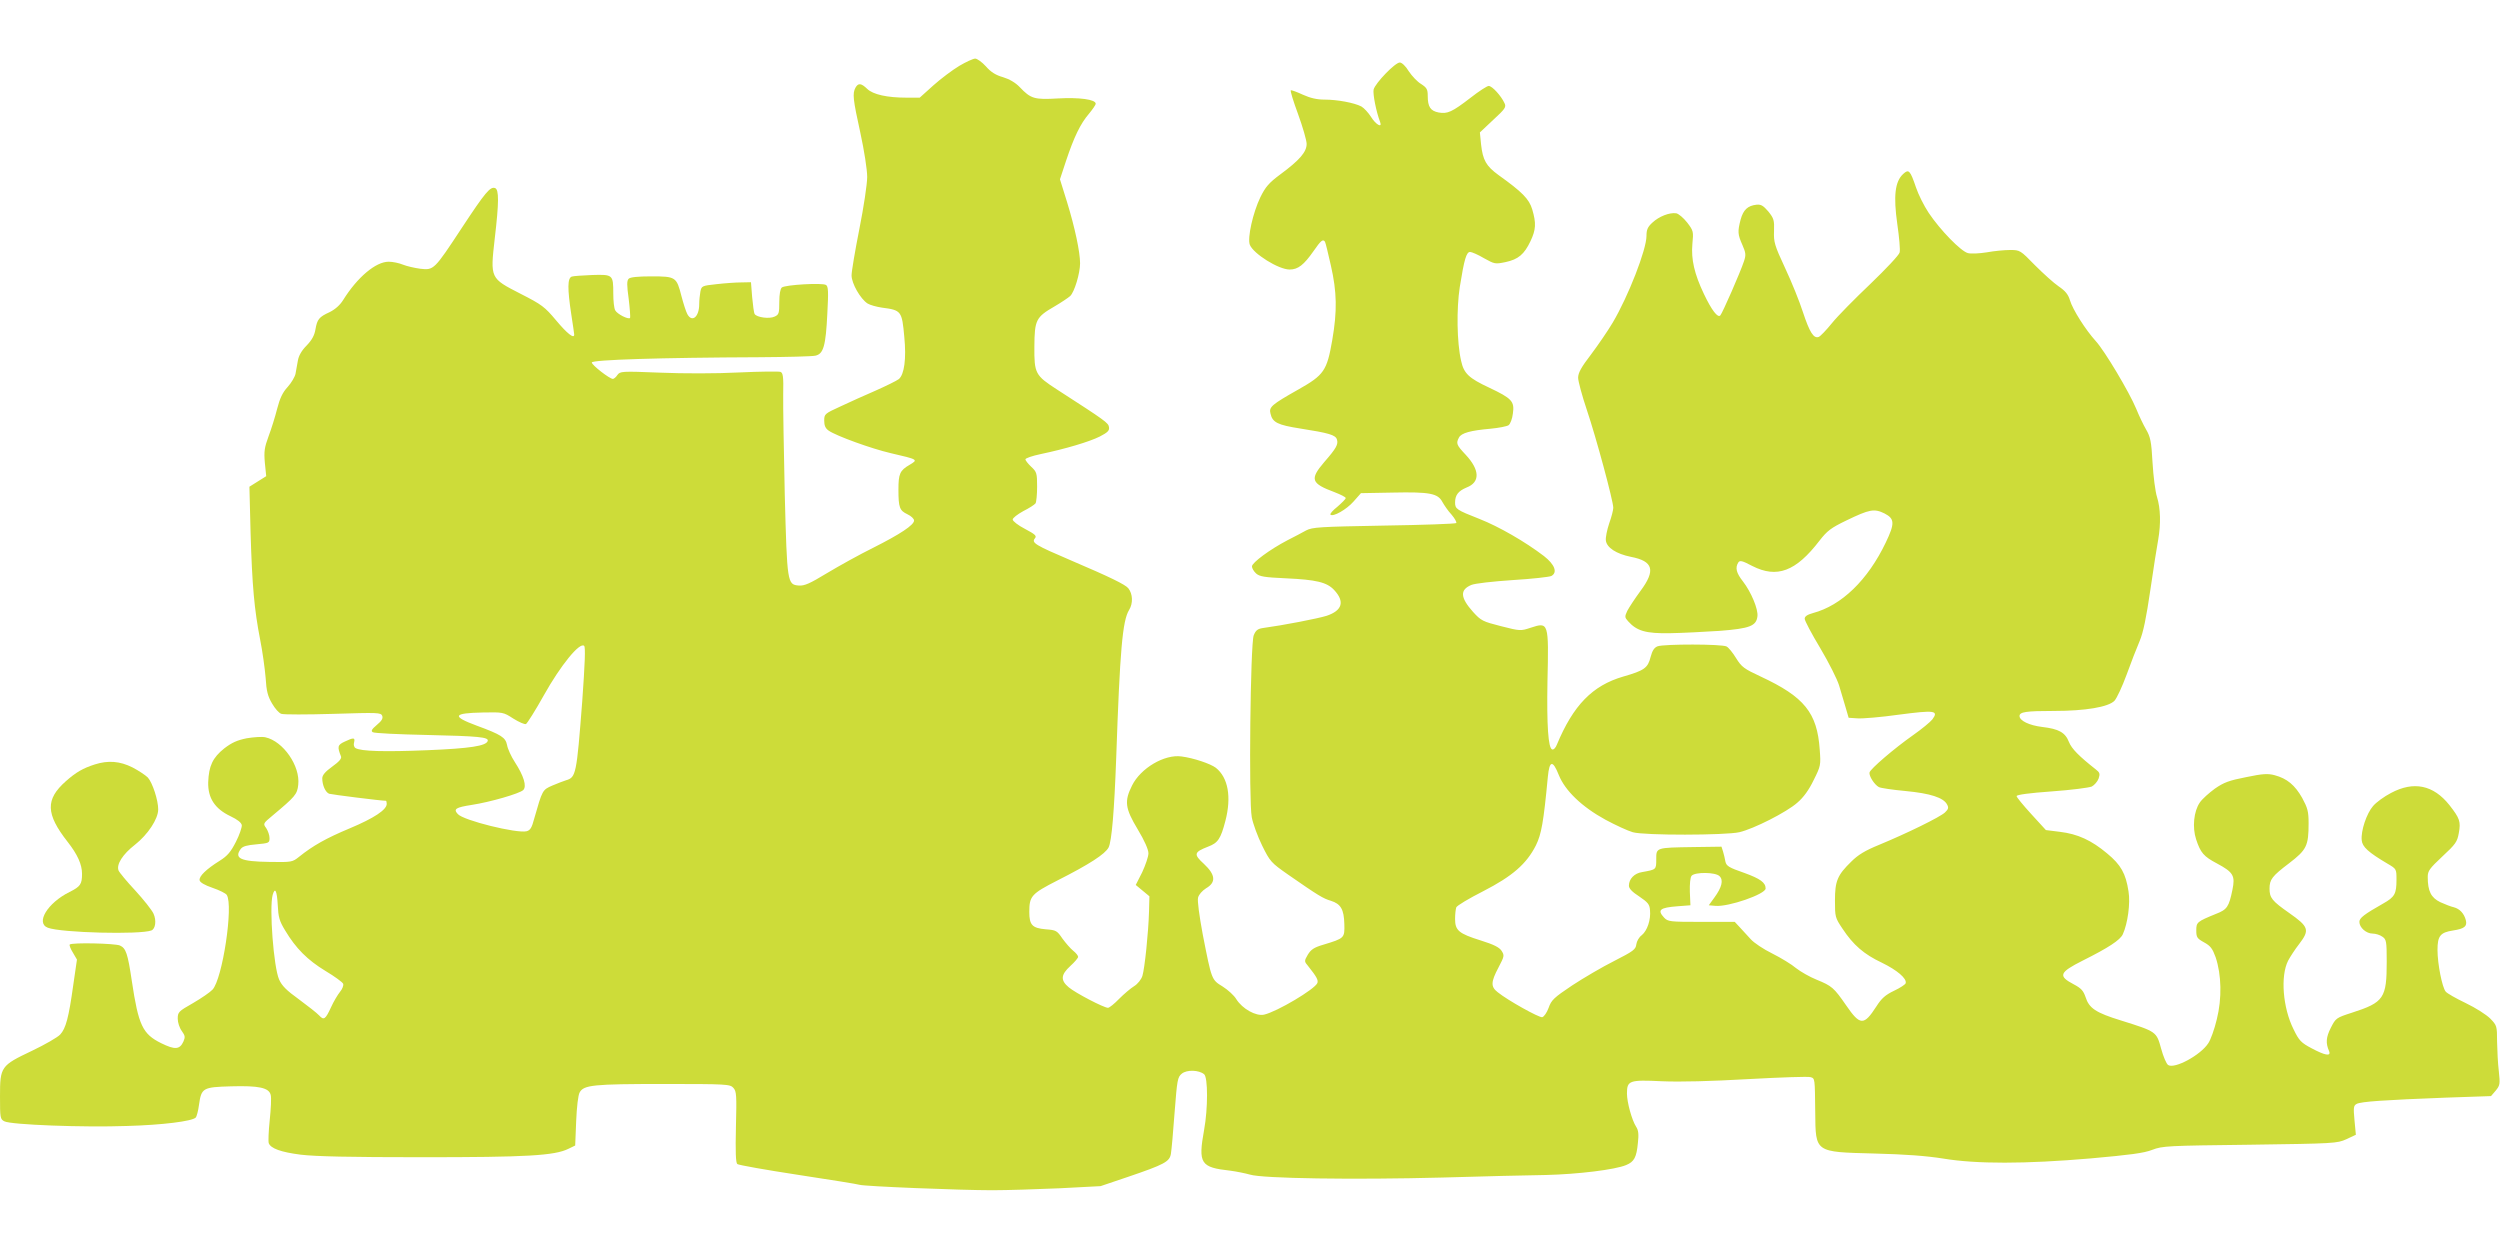 <?xml version="1.0" standalone="no"?>
<!DOCTYPE svg PUBLIC "-//W3C//DTD SVG 20010904//EN"
 "http://www.w3.org/TR/2001/REC-SVG-20010904/DTD/svg10.dtd">
<svg version="1.0" xmlns="http://www.w3.org/2000/svg"
 width="1280pt" height="640pt" viewBox="0 0 1280 640"
 preserveAspectRatio="xMidYMid meet">
<g transform="translate(0,640) scale(0.1,-0.1)"
fill="#cddc39" stroke="none">
<path d="M4912 6063 c-35 -21 -95 -66 -133 -100 l-70 -63 -68 0 c-99 0 -171
16 -201 45 -31 30 -46 31 -60 6 -16 -30 -13 -58 25 -231 20 -92 35 -189 35
-226 0 -36 -18 -156 -40 -266 -22 -111 -40 -218 -40 -238 0 -41 45 -120 82
-144 13 -8 46 -17 73 -21 100 -13 103 -17 115 -150 11 -112 0 -192 -28 -216
-12 -9 -65 -35 -119 -59 -54 -23 -135 -60 -180 -81 -81 -37 -83 -39 -83 -73 0
-25 6 -39 23 -51 39 -27 218 -92 317 -115 142 -33 142 -33 97 -60 -50 -29 -57
-46 -57 -127 0 -92 6 -107 46 -126 19 -9 34 -23 34 -32 0 -23 -71 -70 -210
-140 -69 -34 -175 -93 -235 -129 -89 -54 -116 -66 -145 -64 -59 5 -60 12 -72
465 -5 224 -9 456 -8 515 2 90 -1 109 -14 114 -9 3 -105 2 -213 -3 -114 -6
-285 -6 -403 -1 -199 8 -205 7 -219 -12 -7 -11 -18 -20 -23 -20 -17 0 -108 71
-108 84 0 14 353 25 859 27 141 1 269 4 286 8 41 9 53 49 61 217 6 111 5 138
-7 145 -18 12 -209 1 -226 -13 -8 -7 -13 -35 -13 -74 0 -58 -2 -65 -24 -75
-27 -13 -91 -4 -102 13 -4 5 -9 45 -13 87 l-6 76 -50 -1 c-27 0 -84 -4 -127
-9 -74 -8 -76 -9 -82 -38 -3 -16 -6 -45 -6 -64 0 -66 -37 -96 -61 -51 -7 13
-20 54 -30 92 -25 98 -29 101 -154 101 -69 0 -108 -4 -116 -12 -10 -10 -10
-32 0 -104 6 -50 9 -94 7 -97 -9 -9 -66 20 -76 39 -6 10 -10 48 -10 86 0 97
-2 98 -107 95 -48 -2 -96 -5 -105 -8 -23 -7 -23 -62 -3 -194 8 -52 15 -99 15
-103 0 -24 -37 6 -93 73 -58 69 -72 80 -182 136 -156 80 -155 78 -132 282 22
187 22 251 2 259 -25 9 -50 -21 -170 -203 -142 -216 -144 -218 -213 -210 -30
4 -69 13 -89 21 -19 8 -52 15 -73 15 -66 0 -160 -79 -233 -196 -16 -26 -41
-48 -69 -62 -55 -25 -64 -37 -73 -89 -5 -30 -18 -54 -45 -82 -26 -26 -41 -53
-45 -78 -4 -21 -9 -51 -12 -67 -3 -15 -21 -46 -40 -67 -26 -28 -40 -58 -54
-112 -10 -40 -30 -104 -44 -141 -21 -57 -24 -77 -19 -135 l7 -69 -43 -27 -43
-27 6 -237 c8 -271 19 -392 49 -546 12 -60 24 -148 28 -195 4 -68 11 -95 33
-132 15 -26 36 -50 48 -53 12 -4 131 -4 265 0 229 7 244 7 251 -10 5 -14 -3
-26 -28 -47 -26 -22 -31 -31 -20 -37 7 -5 131 -11 275 -14 267 -6 320 -11 313
-31 -8 -25 -89 -38 -307 -47 -219 -9 -343 -6 -370 11 -7 4 -11 17 -7 29 6 25
-2 26 -48 4 -37 -17 -39 -26 -19 -76 4 -11 -10 -27 -45 -52 -36 -26 -51 -44
-51 -60 0 -35 16 -71 35 -79 13 -4 265 -36 291 -36 2 0 4 -7 4 -16 0 -30 -65
-73 -189 -125 -122 -51 -189 -89 -260 -146 -34 -27 -37 -28 -152 -26 -148 2
-182 18 -146 67 10 13 32 19 80 23 64 6 67 7 67 32 0 15 -8 37 -17 51 -17 23
-16 24 32 64 116 97 127 109 132 158 11 96 -77 223 -168 243 -17 4 -60 1 -96
-5 -49 -10 -76 -22 -115 -52 -59 -47 -79 -90 -82 -173 -2 -81 34 -136 114
-174 36 -17 56 -33 58 -46 1 -11 -12 -50 -30 -85 -26 -51 -43 -72 -83 -97 -69
-43 -107 -80 -103 -100 2 -11 26 -25 67 -39 35 -12 67 -28 72 -36 35 -54 -22
-431 -73 -485 -12 -13 -57 -44 -100 -69 -74 -42 -78 -46 -78 -80 0 -19 9 -47
21 -63 17 -24 18 -31 8 -54 -19 -41 -43 -43 -114 -8 -95 47 -116 91 -150 318
-21 141 -30 168 -61 182 -25 11 -246 16 -257 5 -3 -3 4 -22 16 -41 l21 -36
-19 -131 c-23 -166 -38 -222 -67 -253 -13 -14 -77 -51 -144 -83 -160 -76 -164
-81 -164 -234 0 -109 1 -116 22 -127 33 -18 406 -32 628 -24 180 5 333 24 352
43 5 5 13 35 17 66 12 86 20 90 164 94 143 4 194 -7 203 -44 4 -14 1 -72 -5
-129 -6 -57 -8 -110 -5 -118 10 -27 62 -46 164 -59 76 -9 250 -13 620 -13 537
0 679 8 750 43 l35 17 5 125 c3 72 10 134 18 147 21 38 70 43 428 43 327 0
342 -1 359 -20 16 -18 17 -37 13 -200 -3 -127 -1 -183 7 -190 6 -5 146 -30
310 -55 165 -25 307 -48 315 -51 21 -8 518 -28 680 -28 74 0 230 5 345 10
l210 11 139 47 c188 64 214 78 221 118 3 18 12 114 19 213 13 167 15 180 37
198 26 21 87 19 114 -3 20 -16 20 -176 0 -285 -31 -173 -19 -192 135 -209 30
-4 75 -13 100 -20 64 -20 529 -27 985 -15 204 6 442 12 530 13 164 4 354 27
411 51 41 17 53 39 60 113 5 44 3 65 -9 83 -22 34 -47 126 -47 170 0 67 12 71
179 63 95 -4 250 0 443 11 164 9 307 14 318 10 23 -7 22 -4 24 -180 2 -207 -4
-203 302 -211 159 -4 267 -12 354 -26 170 -28 417 -28 755 1 201 18 272 27
315 44 52 20 78 21 500 26 433 6 446 7 493 28 l49 23 -7 74 c-6 66 -5 75 11
84 23 12 140 20 454 32 l234 8 24 28 c22 27 23 34 16 99 -5 39 -8 107 -9 152
0 80 -1 83 -35 118 -20 20 -75 55 -125 79 -50 24 -96 50 -103 59 -18 21 -42
142 -42 213 0 72 14 90 80 100 58 9 73 21 65 53 -9 34 -31 58 -62 66 -14 3
-45 15 -69 26 -47 23 -64 56 -64 129 0 31 9 43 75 105 68 63 76 75 84 119 11
60 5 76 -48 144 -82 103 -183 124 -299 62 -35 -18 -76 -48 -92 -67 -33 -38
-63 -127 -58 -175 3 -34 34 -62 132 -120 46 -27 46 -27 46 -83 0 -71 -9 -88
-68 -121 -97 -55 -122 -74 -122 -94 0 -29 35 -60 68 -60 15 0 38 -7 50 -16 20
-14 22 -23 22 -127 0 -188 -14 -209 -178 -262 -81 -26 -83 -28 -108 -77 -25
-49 -27 -79 -9 -120 11 -28 -21 -22 -90 15 -53 28 -64 39 -92 97 -55 110 -68
272 -28 351 10 19 35 58 57 86 55 72 49 88 -52 159 -87 61 -100 77 -100 124 0
47 13 64 100 130 90 69 100 89 100 205 0 61 -5 78 -33 130 -37 65 -77 99 -141
116 -34 9 -60 8 -146 -10 -87 -17 -114 -27 -160 -59 -30 -22 -65 -53 -77 -71
-31 -45 -39 -127 -19 -188 23 -70 39 -88 107 -124 84 -45 94 -63 79 -135 -18
-87 -27 -101 -84 -123 -98 -40 -101 -43 -101 -85 0 -35 4 -41 40 -61 33 -18
43 -32 59 -76 30 -89 33 -211 6 -318 -12 -51 -32 -106 -44 -123 -40 -61 -172
-132 -205 -111 -9 6 -25 43 -36 84 -24 87 -23 87 -205 144 -130 40 -164 63
-182 120 -11 32 -22 45 -60 65 -82 43 -75 61 46 122 130 65 192 105 205 135
25 55 39 158 29 219 -14 92 -39 136 -109 194 -81 68 -151 100 -242 111 l-72 9
-75 82 c-41 45 -75 86 -75 92 0 7 67 16 180 24 99 7 191 19 205 25 13 7 29 25
35 41 8 24 6 31 -15 47 -85 67 -123 105 -137 140 -19 49 -52 67 -137 77 -66 8
-116 32 -116 56 0 21 33 26 177 26 160 0 278 20 309 52 12 13 40 73 62 133 22
61 52 138 67 173 19 45 34 120 55 263 16 110 34 225 40 256 14 81 12 160 -6
218 -9 28 -19 107 -23 176 -6 110 -11 132 -33 170 -14 24 -37 72 -51 107 -35
84 -161 296 -207 346 -51 56 -118 161 -132 209 -9 30 -24 48 -58 71 -25 17
-79 66 -121 108 -75 77 -77 78 -127 78 -29 0 -82 -5 -120 -12 -37 -6 -80 -8
-96 -4 -36 9 -142 118 -201 206 -24 36 -53 94 -65 130 -30 88 -37 96 -66 69
-42 -39 -50 -113 -30 -255 10 -69 16 -135 12 -147 -3 -13 -70 -84 -149 -160
-79 -75 -168 -165 -197 -201 -29 -36 -60 -68 -68 -71 -26 -10 -47 24 -81 127
-17 53 -58 155 -91 225 -55 118 -59 134 -57 190 2 55 -1 65 -29 100 -26 30
-37 37 -60 35 -46 -5 -68 -26 -82 -76 -16 -62 -15 -76 9 -130 18 -41 19 -52 8
-84 -18 -55 -110 -265 -121 -277 -13 -14 -44 26 -84 110 -49 103 -66 177 -59
256 6 63 6 67 -27 110 -19 24 -44 45 -56 47 -34 5 -88 -16 -122 -48 -24 -22
-30 -36 -30 -68 0 -70 -93 -309 -173 -444 -25 -42 -75 -115 -111 -163 -50 -65
-66 -94 -66 -119 0 -17 20 -92 45 -166 47 -139 135 -465 135 -500 0 -11 -9
-47 -21 -80 -11 -33 -19 -72 -17 -87 4 -37 54 -69 128 -84 115 -22 128 -69 49
-175 -28 -38 -58 -84 -67 -101 -14 -30 -14 -34 4 -54 45 -50 91 -63 214 -61
63 1 178 7 255 12 154 12 187 25 193 74 5 37 -33 126 -74 179 -34 43 -41 70
-24 97 8 12 19 10 72 -18 126 -64 223 -28 344 130 39 50 58 65 137 103 120 58
143 62 196 36 52 -27 53 -51 6 -149 -92 -192 -226 -322 -373 -361 -29 -8 -42
-17 -42 -29 0 -10 36 -78 80 -151 44 -74 87 -160 96 -190 9 -31 24 -81 33
-111 l16 -55 45 -3 c25 -2 121 6 213 19 183 24 204 21 171 -24 -11 -14 -55
-50 -99 -81 -98 -69 -219 -173 -223 -191 -4 -17 25 -63 48 -75 10 -5 71 -14
136 -20 127 -12 195 -34 213 -69 9 -16 7 -24 -11 -41 -26 -24 -193 -106 -338
-166 -71 -29 -107 -51 -141 -85 -72 -70 -84 -100 -84 -200 0 -83 1 -88 38
-143 56 -85 111 -132 202 -175 78 -38 129 -81 122 -105 -1 -6 -28 -24 -60 -39
-44 -21 -64 -39 -90 -80 -64 -99 -83 -99 -155 6 -63 91 -73 99 -151 131 -35
14 -82 41 -105 59 -22 19 -78 53 -122 75 -45 22 -94 55 -110 73 -16 18 -41 45
-56 61 l-26 28 -171 0 c-162 0 -171 1 -191 22 -36 39 -22 51 70 58 l65 5 -3
69 c-1 41 2 74 9 82 17 20 123 19 143 -2 21 -20 12 -57 -26 -109 l-29 -40 34
-3 c67 -6 257 60 257 89 0 30 -27 50 -110 80 -78 27 -91 35 -96 58 -2 14 -8
37 -12 51 l-8 25 -144 -2 c-193 -3 -190 -2 -190 -63 0 -53 0 -52 -72 -65 -40
-6 -68 -35 -68 -70 0 -14 17 -32 53 -55 44 -30 53 -40 55 -70 5 -49 -14 -105
-42 -128 -14 -10 -26 -31 -28 -47 -3 -26 -15 -35 -113 -85 -60 -30 -157 -87
-215 -125 -94 -63 -107 -75 -121 -115 -9 -25 -24 -46 -33 -48 -16 -3 -176 86
-228 128 -36 28 -35 52 4 126 31 59 31 62 16 86 -12 18 -40 32 -107 53 -112
35 -131 51 -131 110 0 24 3 50 6 59 3 9 65 46 138 83 150 77 222 140 270 235
28 57 39 118 61 351 8 84 25 87 56 9 32 -80 118 -163 239 -229 52 -28 115 -57
140 -64 58 -17 473 -16 545 0 74 17 243 103 297 151 32 27 60 66 84 116 36 72
37 76 31 156 -13 189 -79 270 -302 374 -86 40 -98 49 -126 94 -17 28 -39 55
-49 60 -24 13 -320 13 -353 1 -18 -7 -27 -22 -36 -55 -14 -56 -32 -69 -140
-100 -158 -46 -256 -147 -340 -349 -6 -16 -17 -27 -24 -24 -20 6 -28 122 -24
347 7 305 6 306 -86 276 -51 -17 -54 -17 -152 8 -94 24 -102 28 -143 73 -66
74 -68 113 -9 138 19 8 109 18 212 25 99 6 188 16 198 21 33 18 17 59 -38 102
-97 74 -231 151 -330 190 -117 46 -125 51 -125 84 0 38 16 59 59 77 70 27 68
90 -5 168 -47 50 -50 58 -34 88 12 23 59 36 162 45 42 4 83 12 92 18 9 7 19
33 22 60 9 62 -5 77 -121 132 -105 49 -130 73 -144 137 -22 95 -24 267 -7 378
23 144 34 180 53 180 8 0 41 -14 71 -32 54 -30 57 -31 110 -20 66 14 96 40
128 107 28 59 30 92 9 163 -16 53 -50 88 -173 176 -63 46 -80 76 -89 157 l-6
61 68 64 c62 57 68 66 58 86 -17 37 -63 88 -81 88 -8 0 -50 -27 -92 -60 -96
-74 -119 -84 -164 -76 -42 8 -56 29 -56 85 0 34 -5 42 -34 61 -19 11 -47 41
-63 65 -16 27 -36 45 -46 45 -24 0 -125 -105 -134 -138 -5 -22 13 -114 33
-166 13 -34 -22 -14 -46 25 -14 22 -36 46 -50 54 -37 19 -123 35 -188 35 -40
0 -73 8 -111 25 -30 14 -58 24 -62 23 -4 -2 13 -57 37 -122 24 -66 44 -135 44
-153 0 -41 -36 -83 -135 -156 -58 -43 -76 -64 -102 -117 -38 -79 -67 -208 -54
-243 18 -46 147 -127 204 -127 43 0 73 24 122 94 38 55 49 64 59 48 3 -5 16
-59 30 -121 31 -136 33 -233 7 -383 -27 -156 -42 -178 -173 -252 -138 -78
-152 -90 -143 -124 10 -45 37 -58 152 -76 147 -23 181 -33 188 -56 8 -25 -3
-45 -65 -116 -75 -88 -68 -109 53 -154 31 -12 57 -25 57 -30 0 -5 -19 -24 -42
-44 -24 -19 -40 -37 -36 -41 13 -13 82 26 118 67 l38 43 163 3 c189 4 231 -4
254 -48 9 -16 29 -46 47 -65 17 -20 27 -39 24 -43 -4 -4 -171 -10 -371 -13
-329 -6 -366 -8 -398 -25 -19 -11 -62 -33 -95 -50 -90 -47 -182 -115 -182
-134 0 -9 9 -25 21 -36 18 -16 43 -20 153 -25 155 -7 210 -20 247 -60 55 -59
42 -105 -39 -132 -45 -14 -219 -48 -329 -63 -24 -4 -34 -12 -44 -37 -17 -44
-26 -847 -10 -931 6 -33 30 -98 53 -145 41 -83 46 -88 133 -149 157 -109 179
-122 219 -134 51 -16 67 -44 69 -119 2 -72 1 -73 -108 -106 -48 -14 -63 -25
-79 -51 -19 -33 -19 -34 3 -60 43 -54 51 -70 46 -85 -13 -32 -207 -147 -273
-162 -42 -9 -111 30 -142 79 -11 19 -43 48 -70 65 -57 35 -56 32 -102 267 -18
97 -28 172 -24 188 4 16 21 35 41 48 52 30 49 69 -11 125 -54 49 -51 60 21 88
51 19 65 40 89 132 32 123 14 222 -49 272 -28 21 -114 50 -176 58 -87 12 -209
-60 -253 -149 -40 -80 -36 -116 29 -224 35 -58 55 -104 55 -123 0 -17 -15 -60
-32 -97 l-33 -65 35 -29 35 -29 -2 -78 c-3 -107 -22 -291 -34 -330 -6 -18 -24
-41 -42 -52 -18 -11 -52 -40 -77 -65 -24 -25 -50 -46 -57 -46 -21 0 -167 76
-201 105 -43 36 -41 64 8 109 22 20 40 41 40 47 0 6 -11 20 -25 31 -14 11 -38
39 -55 62 -28 41 -32 44 -86 48 -69 6 -84 22 -84 89 0 81 11 93 144 161 164
83 244 135 262 169 16 32 29 185 39 459 19 551 32 702 66 757 21 34 19 82 -4
111 -15 19 -95 58 -292 142 -187 80 -205 91 -186 114 10 12 2 20 -51 48 -35
18 -63 40 -63 48 0 8 25 27 54 43 30 15 58 33 63 40 4 6 8 45 8 85 0 69 -2 76
-30 102 -16 15 -30 33 -30 38 0 6 35 18 78 27 128 27 249 63 303 90 40 21 50
30 47 48 -3 22 -17 32 -265 192 -113 73 -118 83 -117 221 1 136 8 150 103 205
34 20 70 44 80 53 22 20 51 117 51 168 0 58 -27 184 -66 311 l-37 119 31 94
c41 123 74 191 117 241 19 23 35 46 35 52 0 22 -84 33 -193 27 -121 -7 -139
-2 -196 58 -22 23 -53 41 -86 51 -36 10 -62 26 -87 55 -20 22 -45 40 -55 40
-10 0 -47 -17 -81 -37z m-1931 -3254 c-29 -376 -32 -389 -83 -404 -13 -4 -44
-16 -70 -27 -51 -22 -51 -23 -93 -170 -12 -46 -20 -59 -39 -64 -50 -12 -323
55 -352 88 -24 26 -11 34 72 47 92 14 245 58 263 76 19 19 3 72 -43 143 -19
29 -37 69 -40 88 -8 38 -28 52 -156 99 -129 48 -121 64 31 67 104 2 106 2 157
-31 29 -18 58 -31 65 -28 6 3 48 69 92 148 85 152 184 274 206 252 7 -7 4 -89
-10 -284z m-1559 -1042 c3 -62 8 -82 38 -131 55 -92 114 -151 206 -207 47 -28
88 -58 91 -66 3 -8 -4 -27 -16 -41 -12 -15 -33 -50 -46 -79 -29 -63 -37 -68
-61 -42 -11 12 -57 48 -103 82 -64 46 -88 70 -102 102 -28 63 -51 366 -33 433
12 42 22 22 26 -51z"/>
<path d="M485 2486 c-59 -19 -95 -39 -148 -86 -105 -93 -103 -167 9 -310 51
-65 74 -116 74 -164 0 -53 -8 -65 -64 -93 -113 -56 -175 -159 -111 -183 68
-26 471 -36 530 -14 21 8 27 51 11 86 -8 18 -50 71 -93 118 -44 47 -82 93 -86
103 -12 31 21 83 84 132 66 52 119 132 119 181 0 47 -29 136 -53 163 -12 12
-48 36 -79 52 -64 32 -124 37 -193 15z"/>
</g>
</svg>
